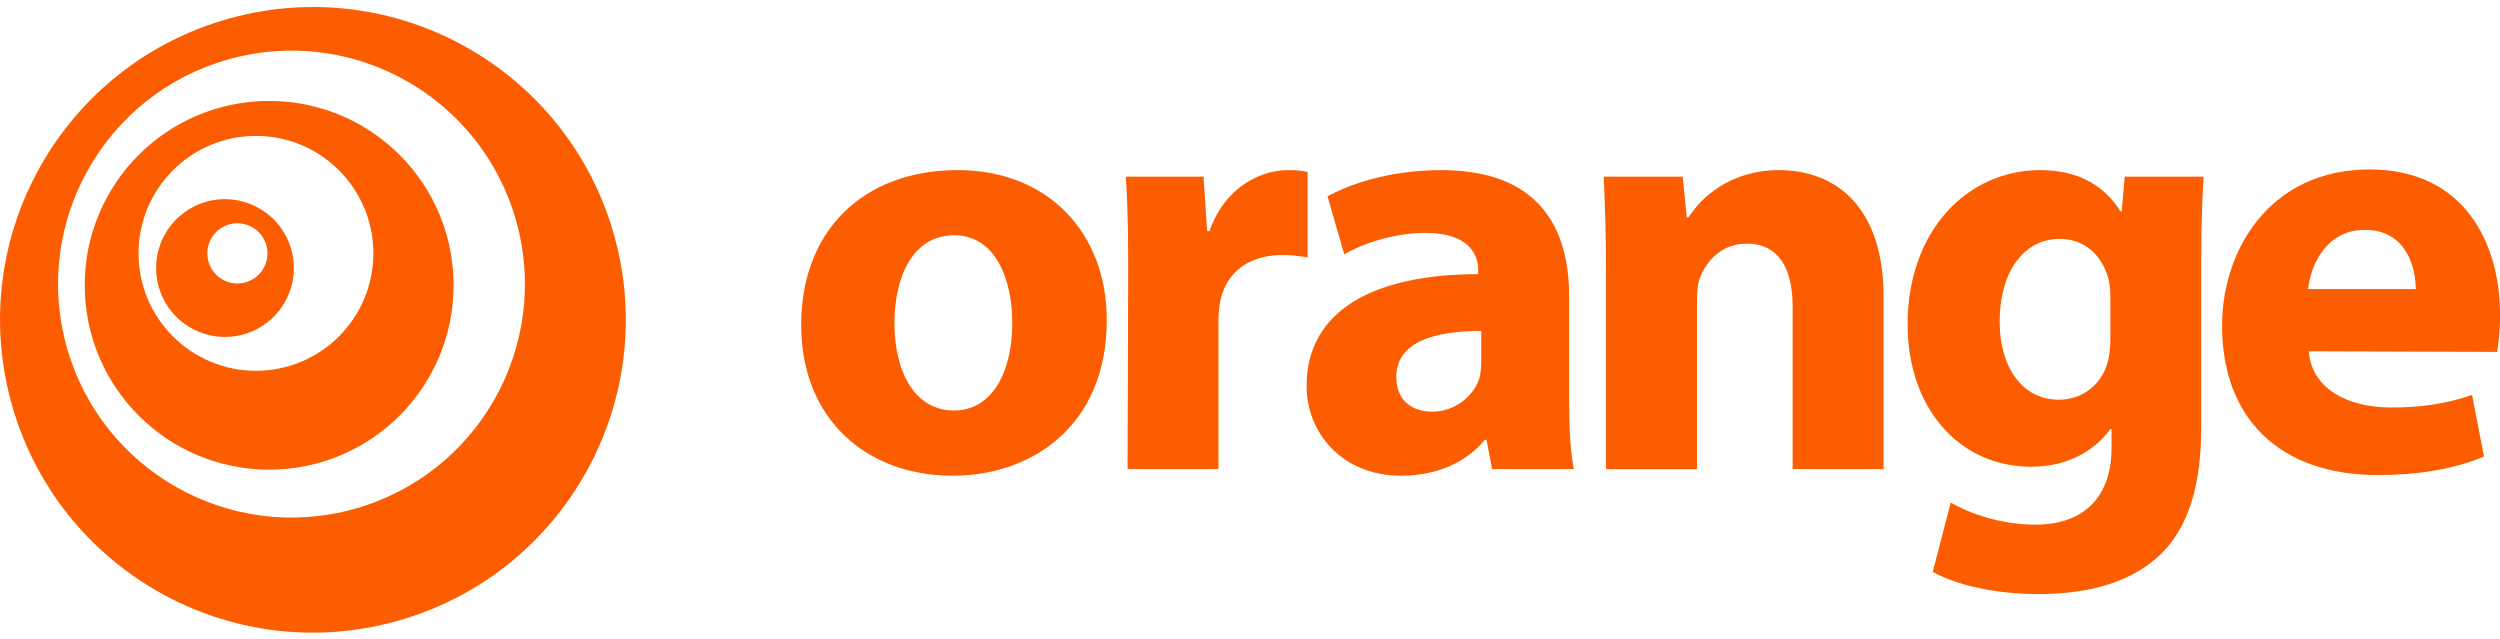 <?xml version="1.0" encoding="UTF-8"?> <svg xmlns="http://www.w3.org/2000/svg" width="266" height="68" viewBox="0 0 266 68"><g><g><path fill="#fc5d00" d="M28.638 10.741c10.84 0 19.623 8.77 19.623 19.608 0 10.84-8.784 19.622-19.623 19.622-10.838 0-19.622-8.782-19.622-19.622 0-10.838 8.784-19.608 19.622-19.608zm-1.403 28.711c6.904 0 12.491-5.594 12.491-12.5 0-6.892-5.587-12.49-12.49-12.49-6.9 0-12.497 5.598-12.497 12.49 0 6.906 5.597 12.5 12.496 12.5z"></path></g><g><path fill="#fc5d00" d="M24.416 1.963c17.717-4.904 36.05 5.457 40.957 23.175 4.905 17.717-5.48 36.05-23.2 40.96C24.46 71.006 6.12 60.619 1.218 42.903c-4.91-17.718 5.484-36.03 23.2-40.94zm13.23 52.2C50.873 50.5 58.605 36.82 54.945 23.594 51.288 10.383 37.615 2.627 24.39 6.29 11.173 9.949 3.42 23.635 7.078 36.847 10.74 50.07 24.43 57.824 37.647 54.164z"></path></g><g><path fill="#fc5d00" d="M23.936 21.194a7.325 7.325 0 0 1 7.326 7.33 7.324 7.324 0 1 1-14.649 0c0-4.05 3.274-7.33 7.323-7.33zm1.32 8.966a3.2 3.2 0 0 0 0-6.402 3.197 3.197 0 0 0-3.195 3.2 3.198 3.198 0 0 0 3.196 3.202z"></path></g><g><path fill="#fc5d00" d="M101.344 50.615c-9.105 0-16.099-5.983-16.099-16.039 0-10.05 6.617-16.476 16.67-16.476 9.48 0 15.844 6.55 15.844 15.97 0 11.327-8.084 16.545-16.354 16.545zm.19-6.939c3.817 0 6.172-3.754 6.172-9.35 0-4.584-1.78-9.294-6.172-9.294-4.585 0-6.364 4.71-6.364 9.354 0 5.28 2.227 9.29 6.3 9.29z"></path></g><g><path fill="#fc5d00" d="M120.038 29.043c0-4.584-.066-7.575-.254-10.247h8.272l.38 5.794h.254c1.592-4.583 5.346-6.49 8.4-6.49a9.77 9.77 0 0 1 2.036.189v9.099c-.83-.129-1.59-.251-2.673-.251-3.563 0-5.98 1.838-6.615 4.896a11 11 0 0 0-.193 2.16v15.719h-9.673z"></path></g><g><path fill="#fc5d00" d="M166.957 42.405c0 2.926.126 5.79.506 7.507h-8.714l-.577-3.116h-.19c-2.036 2.477-5.217 3.82-8.905 3.82-6.3 0-10.055-4.585-10.055-9.547 0-8.085 7.254-11.9 18.262-11.9v-.383c0-1.65-.894-4.006-5.662-4.006-3.185 0-6.556 1.08-8.593 2.288l-1.78-6.174c2.162-1.203 6.424-2.794 12.09-2.794 10.369 0 13.618 6.102 13.618 13.425zm-9.356-7.192c-5.09 0-9.037 1.207-9.037 4.898 0 2.484 1.657 3.693 3.82 3.693 2.352 0 4.388-1.59 5.027-3.562.126-.51.19-1.083.19-1.655z"></path></g><g><path fill="#fc5d00" d="M170.883 28.718c0-3.875-.122-7.122-.25-9.922h8.397l.444 4.328h.194c1.271-2.037 4.39-5.024 9.606-5.024 6.361 0 11.134 4.264 11.134 13.425v18.387h-9.669V32.668c0-4.006-1.4-6.744-4.9-6.744-2.675 0-4.264 1.848-4.96 3.628-.262.635-.319 1.527-.319 2.416v17.944h-9.677z"></path></g><g><path fill="#fc5d00" d="M234.209 45.397c0 5.979-1.209 10.88-4.769 13.998-3.371 2.926-8.016 3.816-12.599 3.816-4.132 0-8.4-.825-11.198-2.355l1.91-7.378c1.971 1.144 5.342 2.348 9.034 2.348 4.578 0 8.083-2.415 8.083-8.201v-1.973h-.128c-1.849 2.544-4.839 4.009-8.404 4.009-7.697 0-13.166-6.242-13.166-15.146 0-10.056 6.424-16.415 14.123-16.415 4.26 0 6.936 1.844 8.527 4.389h.126l.321-3.693h8.398c-.126 2.037-.258 4.647-.258 9.29zm-9.667-13.939c0-.569-.069-1.207-.195-1.781-.696-2.54-2.545-4.261-5.216-4.261-3.561 0-6.364 3.18-6.364 8.844 0 4.645 2.293 8.269 6.298 8.269 2.547 0 4.52-1.654 5.155-3.875.253-.768.322-1.79.322-2.613z"></path></g><g><path fill="#fc5d00" d="M245.654 37.378c.318 4.071 4.259 5.982 8.78 5.982 3.309 0 5.98-.446 8.593-1.337l1.27 6.554c-3.183 1.335-7.065 1.971-11.263 1.971-10.563 0-16.607-6.108-16.607-15.908 0-7.889 4.959-16.608 15.715-16.608 10.053 0 13.872 7.828 13.872 15.531 0 1.65-.192 3.113-.32 3.88zm11.384-6.622c0-2.283-1.011-6.297-5.404-6.297-4.135 0-5.791 3.757-6.044 6.297z"></path></g></g></svg> 
